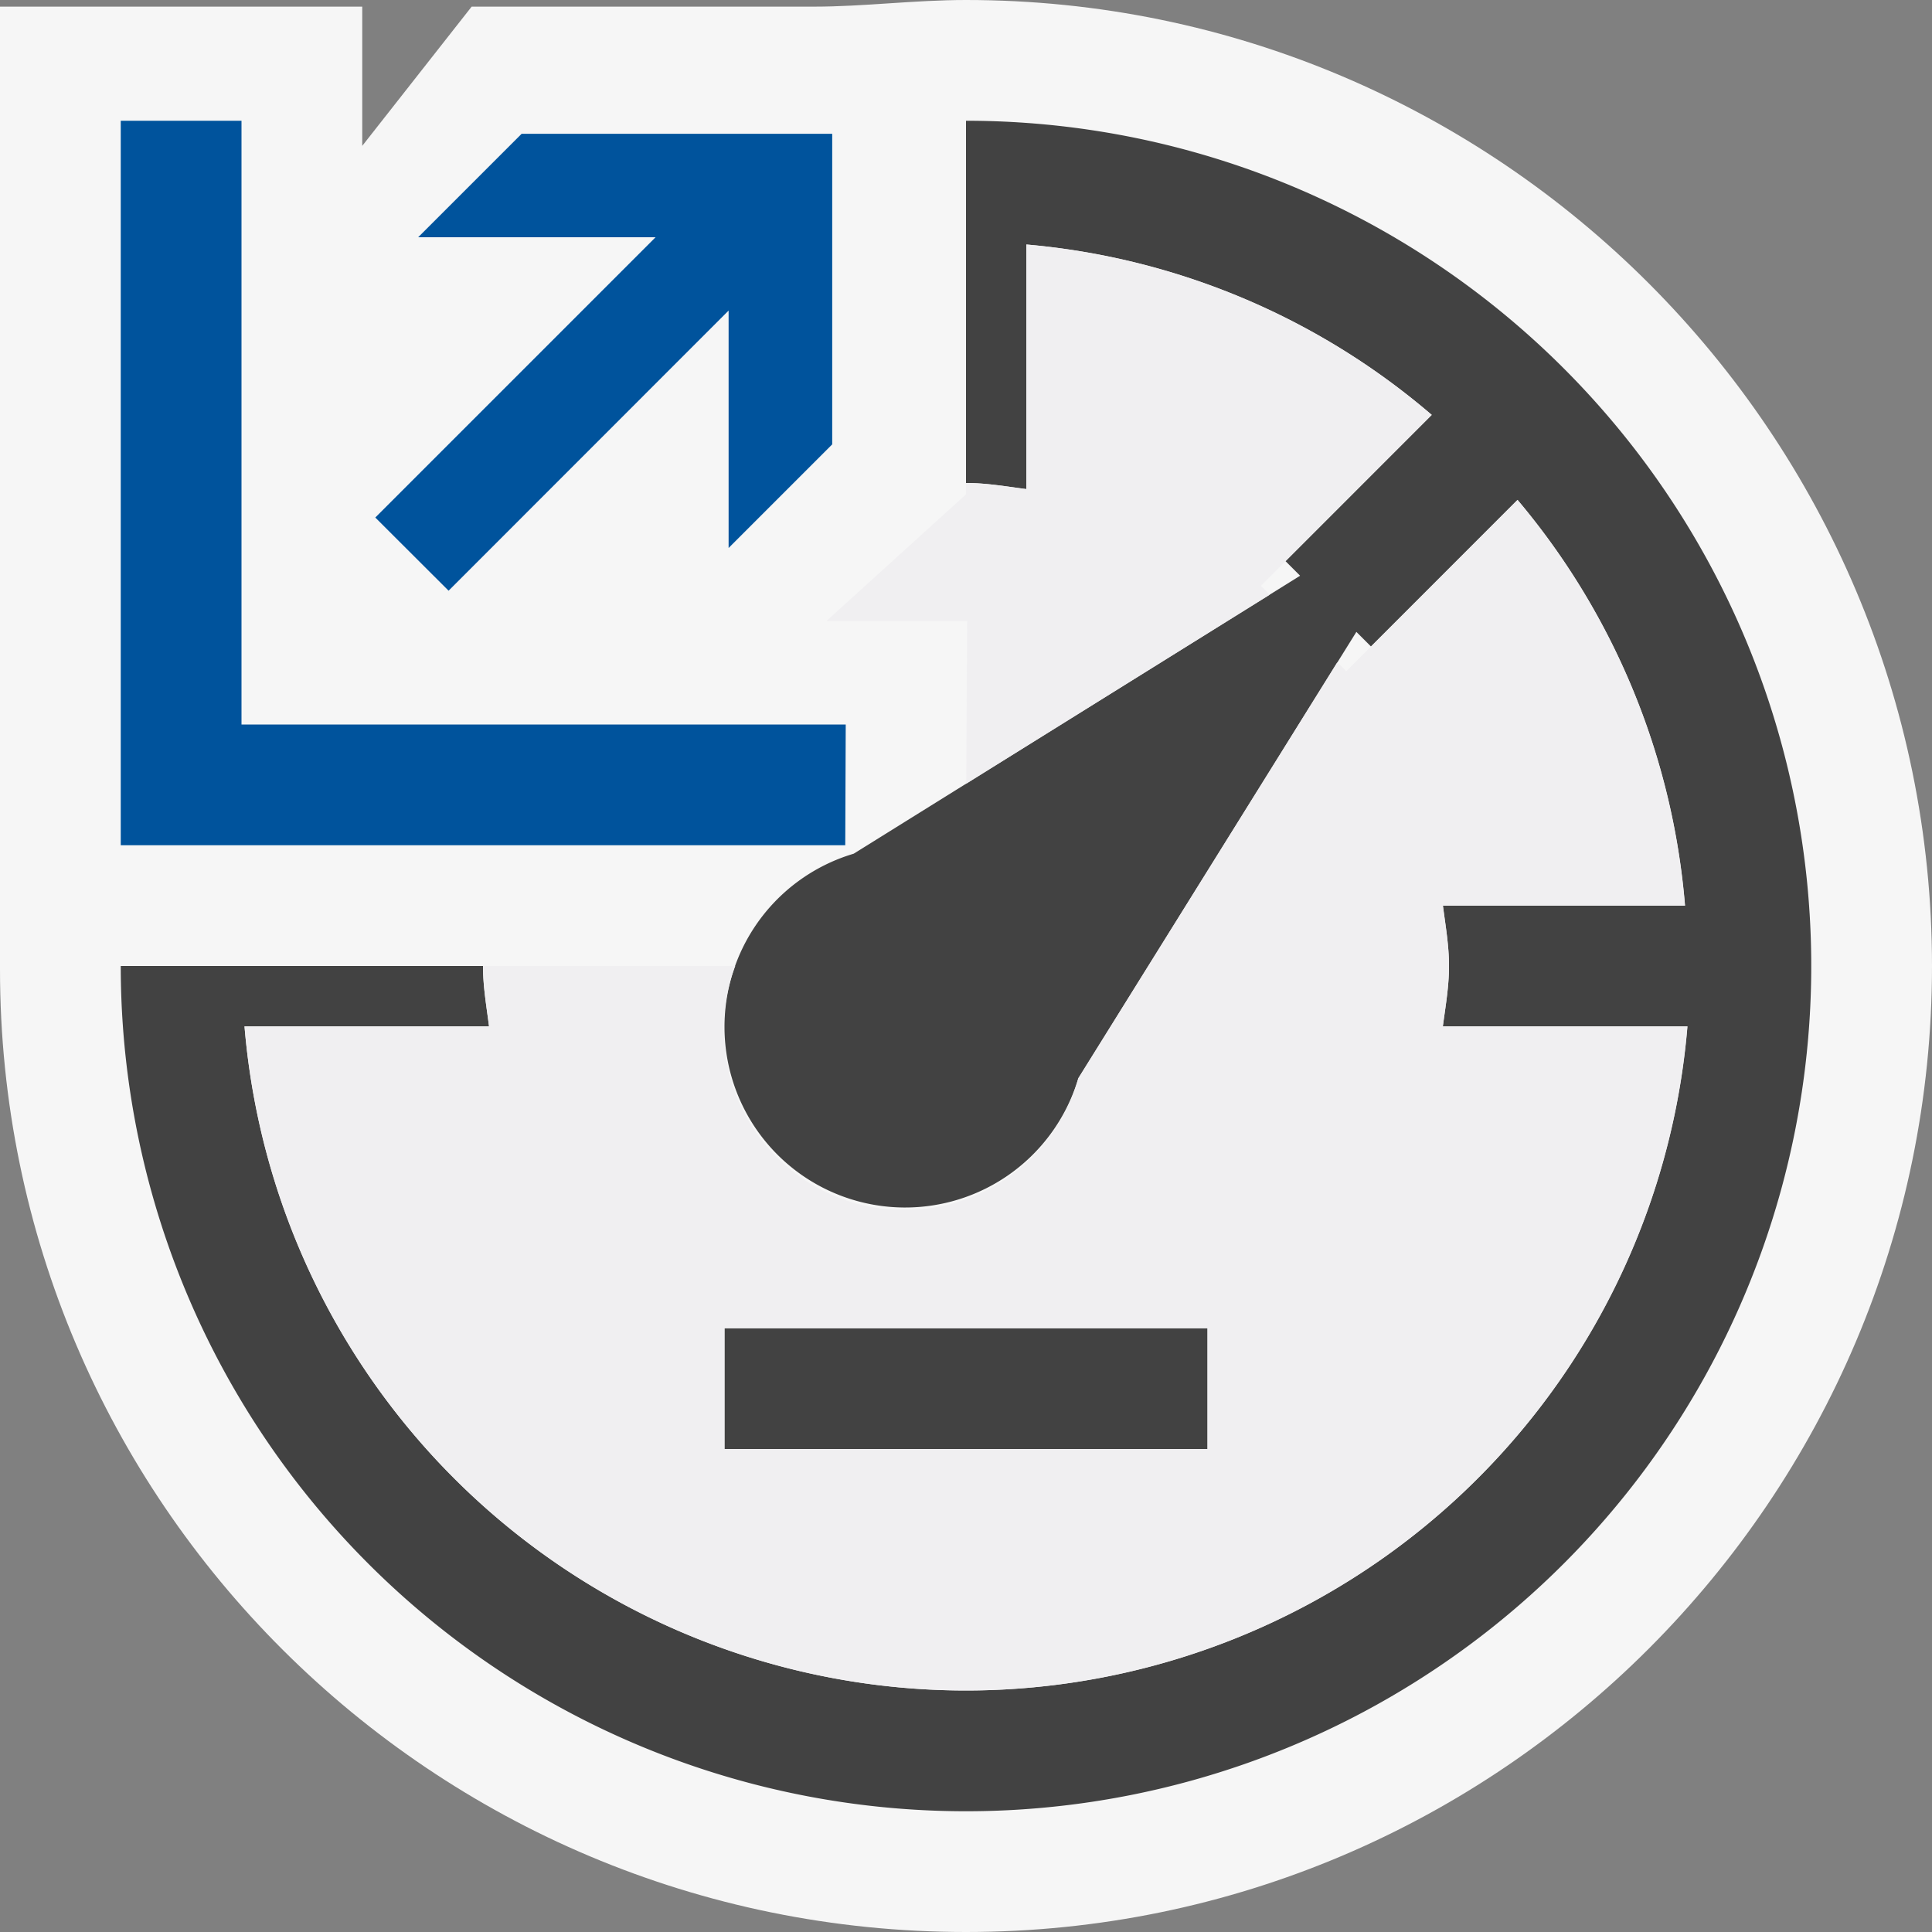 <svg xmlns="http://www.w3.org/2000/svg" viewBox="0 0 16 16"><rect x="0" y="0" width="16" height="16" fill="#808080" stroke="none"/><style>.st0{fill:#f6f6f6}.st1{display:none;fill:#434343}.st2{fill:#424242}.st3{fill:none}.st4{fill:#f0eff1}.st5{fill:#00539c}</style><path class="st0" d="M8 0c-.429 0-.847.055-1.258.055H3.906L3 1.208V.055H0v7.973C0 12.43 3.582 16 8 16s8-3.597 8-8c0-4.403-3.582-8-8-8z" id="outline"/><g id="icon_x5F_bg"><path class="st1" d="M12 4L7.07 7.07a1.496 1.496 0 1 0 1.86 1.86L12 4z"/><path class="st2" d="M6 11h4v1H6z"/><path class="st2" d="M8 1v3c.171 0 .334.029.5.051V2.025a5.941 5.941 0 0 1 3.357 1.411l-1.211 1.211.121.121L7.07 7.07a1.496 1.496 0 1 0 1.86 1.86l2.303-3.697.121.121 1.214-1.214a5.978 5.978 0 0 1 1.387 3.36H11.95c.021.166.05.329.05.5 0 .171-.029.334-.051.5h2.025A5.997 5.997 0 0 1 8 14a5.998 5.998 0 0 1-5.975-5.5H4.05C4.029 8.334 4 8.171 4 8H1a7 7 0 1 0 7-7z"/></g><g id="icon_x5F_fg"><path class="st3" d="M6 11h4v1H6z"/><path class="st4" d="M10.441 4.853l1.416-1.417A5.955 5.955 0 0 0 8.5 2.025V4.05C8.334 4.029 8.171 4 8 4v.094L6.844 5.143H8.01L8.002 6.49l2.512-1.564c-.024-.026-.045-.052-.073-.073z"/><path class="st4" d="M11.949 8.5c.022-.166.051-.329.051-.5 0-.171-.029-.334-.051-.5h2.005a5.964 5.964 0 0 0-1.387-3.36l-1.419 1.42c-.021-.028-.048-.05-.074-.074L8.93 8.93A1.496 1.496 0 1 1 6.089 8H4c0 .171.029.334.05.5H2.025A5.998 5.998 0 0 0 8 14a5.999 5.999 0 0 0 5.975-5.5h-2.026zM10 12H6v-1h4v1z"/></g><g id="color_x5F_action"><path class="st5" d="M7.004 6H2V1H1v6h6z"/><path class="st5" d="M4.32 1.108l-.857.857h1.966L3.108 4.286l.607.606 2.319-2.32v1.966l.858-.858V1.108z"/></g></svg>